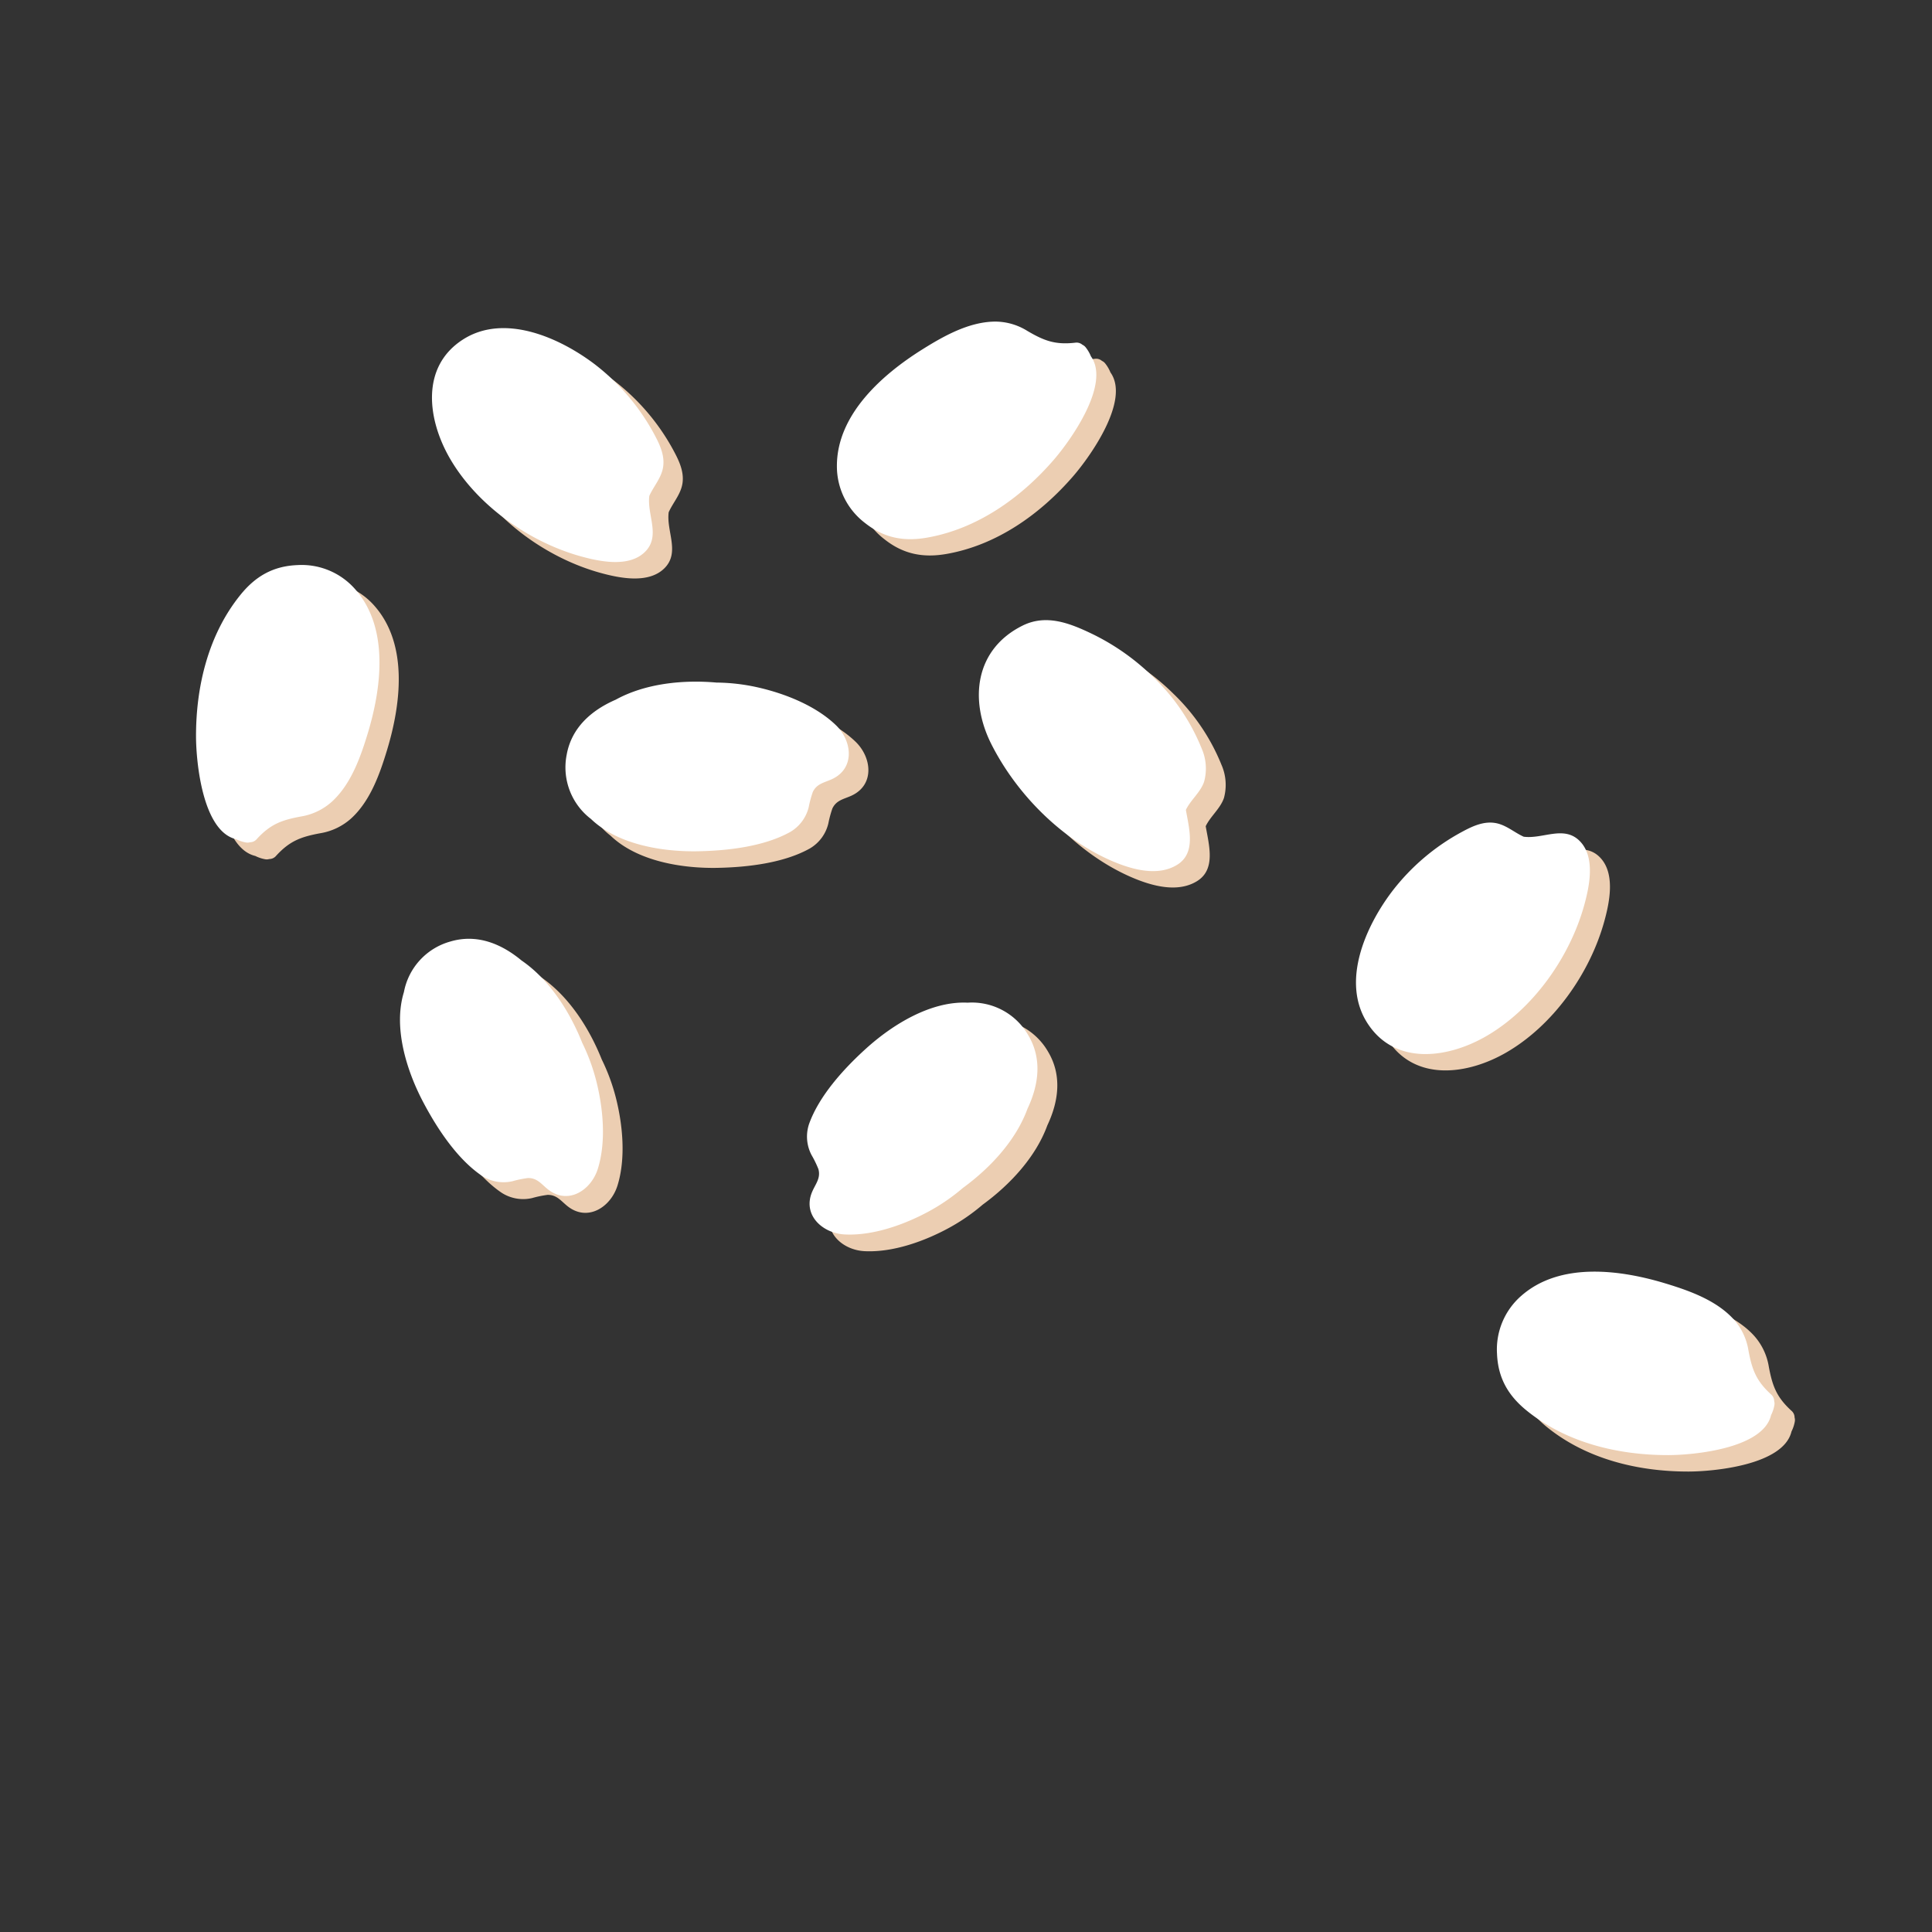 <svg xmlns="http://www.w3.org/2000/svg" width="394" height="394" viewBox="0 0 394 394">
  <rect x="0" y="0" width="394" height="394" fill="#333333" stroke="none"/>
  <g id="グループ_5009" data-name="グループ 5009" transform="translate(-1099 -417)">
    <g id="グループ_3079" data-name="グループ 3079" transform="translate(9.014 17.284)">
      <g id="アートワーク_2" data-name="アートワーク 2" transform="matrix(0.906, -0.423, 0.423, 0.906, 1289.208, 598.538)">
        <g id="グループ_3838" data-name="グループ 3838" transform="translate(-125.644 -157.219)">
          <path id="パス_10391" data-name="パス 10391" d="M37.222,39.57a8.079,8.079,0,0,0,5.587-3.01,22.206,22.206,0,0,1,2.063-2.447c1.466-1.2,2.923-.718,4.633-.711,5.217.019,7.057-5.284,5.4-9.615C52.824,18.357,48.089,13.4,43.551,9.915a39.872,39.872,0,0,0-7.063-4.333C30.459,2.092,23.18-.4,16.371.053,10.91-.089,5.779,1.444,2.558,6.008A13.25,13.25,0,0,0,1.509,19.981C4.216,26.991,11.8,32.208,18.533,35.194,24.042,37.634,31.108,40.008,37.222,39.57Z" transform="translate(68.438 79.866)" fill="#ecceb2"/>
          <path id="パス_10392" data-name="パス 10392" d="M7.286,11.02a8.086,8.086,0,0,0-2.227,5.944,21.721,21.721,0,0,1,.058,3.2C4.8,22.029,3.39,22.63,2.1,23.75-1.845,27.169.261,32.373,4.36,34.541,9.5,37.259,16.33,37.877,22.038,37.514a39.948,39.948,0,0,0,8.17-1.386c6.834-1.34,13.956-4.253,18.782-9.076,4.207-3.49,7.059-8.019,6.482-13.573A13.253,13.253,0,0,0,47.066,2.266c-6.651-3.5-15.8-2.432-22.829-.249C18.481,3.8,11.6,6.666,7.286,11.02Z" transform="translate(76.699 164.041)" fill="#ecceb2"/>
          <path id="パス_10393" data-name="パス 10393" d="M4.563,46.224a8.086,8.086,0,0,0,5.2,3.637,21.917,21.917,0,0,1,3.116.739c1.727.77,1.957,2.285,2.72,3.816,2.331,4.668,7.9,3.924,11.016.493,3.911-4.3,6.209-10.763,7.278-16.382a40.148,40.148,0,0,0,.69-8.257c.4-6.953-.649-14.577-4.119-20.451C28.132,4.877,24.454.987,18.93.166A13.248,13.248,0,0,0,5.979,5.517C.937,11.089-.306,20.21.059,27.568.358,33.585,1.419,40.962,4.563,46.224Z" transform="translate(14.439 110.219)" fill="#ecceb2"/>
          <path id="パス_10394" data-name="パス 10394" d="M16.1,5.021C8.169,9.2-1.278,17.343.143,27.37,1.589,37.584,11.987,40.717,20.914,39.947,31.951,39,43.233,32.557,50.387,24.183,53.018,21.1,56.664,16.225,55.1,11.9,53.546,7.6,48.418,8.39,45.116,6.284c-1.41-1.63-2.259-3.771-4.127-5.025-2.028-1.364-4.56-1.334-6.9-1.2A44.716,44.716,0,0,0,16.1,5.021Z" transform="translate(195.811 177.289)" fill="#ecceb2"/>
          <path id="パス_10395" data-name="パス 10395" d="M35.039,16.1C30.864,8.169,22.715-1.278,12.687.143,2.474,1.589-.657,11.987.11,20.914,1.062,31.951,7.5,43.233,15.874,50.387c3.081,2.631,7.961,6.276,12.287,4.711,4.294-1.552,3.509-6.681,5.615-9.982,1.628-1.41,3.768-2.259,5.025-4.127,1.362-2.028,1.334-4.56,1.193-6.9A44.688,44.688,0,0,0,35.039,16.1Z" transform="translate(74.833)" fill="#ecceb2"/>
          <path id="パス_10396" data-name="パス 10396" d="M35.787,20.906A47.014,47.014,0,0,0,27.976,7.3C24.817,3.478,21.306-.124,16.019,0,5.131.267-.332,9.177.016,19.33.4,30.7,4.807,43.063,12.512,51.538c2.845,3.126,6.912,6.566,11.459,6.036,4.523-.525,5.314-5.569,6.352-9.4,1.706-1.423,4.242-2,5.814-3.656a10.176,10.176,0,0,0,2.4-6.326A41.8,41.8,0,0,0,35.787,20.906Z" transform="translate(150.438 101.307)" fill="#ecceb2"/>
          <path id="パス_10397" data-name="パス 10397" d="M10.766.713A14.511,14.511,0,0,0,1.245,9.34c-1.909,4.575-1.555,8.7.6,13.117,4.56,9.334,13.046,16.092,22.326,20.4,4.774,2.216,18.125,6.966,22.466,1.475a7.429,7.429,0,0,0,1.47-1.55,1.822,1.822,0,0,0,.307-.765,1.811,1.811,0,0,0,.006-1.52c-1.58-3.8-1.388-6.212-.374-10.127a12.405,12.405,0,0,0-.067-6.986c-1.561-5-5.675-9.07-9.474-12.479C31.3,4.43,20.87-2.22,10.766.713Z" transform="translate(190.156 267.55)" fill="#ecceb2"/>
          <path id="パス_10398" data-name="パス 10398" d="M46.173,10.767a14.511,14.511,0,0,0-8.627-9.522c-4.575-1.911-8.7-1.555-13.115.6C15.1,6.409,8.336,14.895,4.027,24.174,1.809,28.948-2.939,42.3,2.551,46.64a7.43,7.43,0,0,0,1.55,1.47,1.83,1.83,0,0,0,.768.307,1.814,1.814,0,0,0,1.518.006c3.8-1.58,6.212-1.388,10.127-.374a12.432,12.432,0,0,0,6.988-.067c5-1.561,9.068-5.675,12.477-9.474C42.456,31.3,49.107,20.871,46.173,10.767Z" transform="translate(0 26.325)" fill="#ecceb2"/>
          <path id="パス_10399" data-name="パス 10399" d="M1.377,14.742A14.515,14.515,0,0,0,1.63,27.59c2.2,4.445,5.546,6.886,10.289,8.157,10.034,2.69,20.7.729,30.048-3.442,4.808-2.145,17.156-9.1,15.863-15.976a7.315,7.315,0,0,0-.2-2.125,1.764,1.764,0,0,0-.376-.735,1.81,1.81,0,0,0-1.139-1C52.2,11.16,50.514,9.435,48.226,6.1a12.408,12.408,0,0,0-5.312-4.536C38.117-.546,32.346-.111,27.28.514,17.659,1.7,5.8,5.2,1.377,14.742Z" transform="translate(144.483 41.061)" fill="#ecceb2"/>
        </g>
      </g>
      <g id="アートワーク_19" data-name="アートワーク 19" transform="translate(1285.179 595.171) rotate(-25)">
        <g id="グループ_2642" data-name="グループ 2642" transform="translate(-125.558 -157.112)">
          <path id="パス_7807" data-name="パス 7807" d="M37.2,39.543a8.073,8.073,0,0,0,5.583-3.008,22.188,22.188,0,0,1,2.061-2.446c1.465-1.195,2.921-.717,4.63-.711,5.214.019,7.052-5.281,5.4-9.608-2.079-5.425-6.81-10.382-11.345-13.862a39.846,39.846,0,0,0-7.059-4.33C30.439,2.091,23.164-.4,16.36.053,10.9-.089,5.775,1.443,2.556,6A13.241,13.241,0,0,0,1.508,19.968c2.705,7,10.284,12.218,17.013,15.2C24.026,37.609,31.087,39.981,37.2,39.543Z" transform="translate(68.391 79.811)" fill="#fff"/>
          <path id="パス_7808" data-name="パス 7808" d="M7.281,11.013a8.08,8.08,0,0,0-2.225,5.939,21.705,21.705,0,0,1,.058,3.2C4.8,22.014,3.387,22.615,2.1,23.734-1.843,27.15.261,32.351,4.358,34.518c5.134,2.716,11.961,3.334,17.665,2.971A39.922,39.922,0,0,0,30.188,36.1c6.83-1.34,13.947-4.25,18.769-9.07,4.2-3.487,7.054-8.014,6.478-13.564a13.244,13.244,0,0,0-8.4-11.2c-6.646-3.5-15.785-2.431-22.814-.248C18.468,3.8,11.591,6.661,7.281,11.013Z" transform="translate(76.647 163.929)" fill="#fff"/>
          <path id="パス_7809" data-name="パス 7809" d="M4.56,46.193a8.08,8.08,0,0,0,5.2,3.634,21.9,21.9,0,0,1,3.113.739c1.726.769,1.955,2.284,2.718,3.813,2.329,4.665,7.891,3.921,11.008.493,3.909-4.3,6.205-10.755,7.273-16.371a40.121,40.121,0,0,0,.689-8.251c.4-6.948-.648-14.567-4.116-20.437C28.113,4.874,24.437.987,18.917.166A13.239,13.239,0,0,0,5.975,5.513C.937,11.081-.306,20.2.059,27.549.357,33.562,1.418,40.934,4.56,46.193Z" transform="translate(14.429 110.144)" fill="#fff"/>
          <path id="パス_7810" data-name="パス 7810" d="M16.09,5.018C8.163,9.19-1.277,17.331.143,27.352,1.588,37.559,11.979,40.689,20.9,39.92c11.03-.951,22.3-7.385,29.453-15.753,2.629-3.077,6.272-7.953,4.708-12.279-1.551-4.289-6.676-3.5-9.976-5.609-1.409-1.629-2.258-3.768-4.125-5.021C38.934-.105,36.4-.075,34.069.063A44.686,44.686,0,0,0,16.09,5.018Z" transform="translate(195.679 177.169)" fill="#fff"/>
          <path id="パス_7811" data-name="パス 7811" d="M35.015,16.088C30.843,8.163,22.7-1.277,12.679.143,2.472,1.588-.657,11.979.11,20.9,1.061,31.93,7.5,43.2,15.863,50.353c3.079,2.629,7.955,6.272,12.279,4.708,4.291-1.551,3.507-6.676,5.611-9.975,1.627-1.409,3.766-2.258,5.021-4.125,1.361-2.027,1.333-4.557,1.193-6.892A44.658,44.658,0,0,0,35.015,16.088Z" transform="translate(74.782 0)" fill="#fff"/>
          <path id="パス_7812" data-name="パス 7812" d="M35.763,20.892A46.982,46.982,0,0,0,27.957,7.3C24.8,3.475,21.291-.124,16.008,0,5.128.267-.332,9.171.016,19.317.4,30.682,4.8,43.034,12.5,51.5c2.843,3.124,6.907,6.562,11.451,6.032,4.52-.525,5.311-5.566,6.348-9.392,1.7-1.422,4.239-1.994,5.81-3.654a10.169,10.169,0,0,0,2.4-6.322A41.767,41.767,0,0,0,35.763,20.892Z" transform="translate(150.336 101.238)" fill="#fff"/>
          <path id="パス_7813" data-name="パス 7813" d="M10.759.713A14.5,14.5,0,0,0,1.244,9.334c-1.908,4.572-1.553,8.7.6,13.108,4.557,9.327,13.037,16.081,22.31,20.39,4.771,2.215,18.112,6.961,22.451,1.474a7.425,7.425,0,0,0,1.469-1.549,1.821,1.821,0,0,0,.307-.765,1.81,1.81,0,0,0,.006-1.519c-1.579-3.8-1.387-6.207-.374-10.12a12.4,12.4,0,0,0-.067-6.981c-1.56-5-5.672-9.064-9.468-12.471C31.274,4.427,20.855-2.219,10.759.713Z" transform="translate(190.028 267.368)" fill="#fff"/>
          <path id="パス_7814" data-name="パス 7814" d="M46.141,10.76a14.5,14.5,0,0,0-8.621-9.515c-4.572-1.91-8.7-1.553-13.106.6C15.085,6.4,8.331,14.885,4.025,24.158,1.808,28.929-2.937,42.27,2.549,46.609A7.425,7.425,0,0,0,4.1,48.078a1.829,1.829,0,0,0,.767.307,1.812,1.812,0,0,0,1.517.006c3.8-1.579,6.207-1.387,10.12-.374a12.424,12.424,0,0,0,6.983-.067c5-1.56,9.062-5.672,12.469-9.468C42.427,31.275,49.073,20.857,46.141,10.76Z" transform="translate(0 26.308)" fill="#fff"/>
          <path id="パス_7815" data-name="パス 7815" d="M1.376,14.732a14.505,14.505,0,0,0,.253,12.838c2.2,4.442,5.542,6.882,10.282,8.152,10.027,2.688,20.69.728,30.028-3.44,4.805-2.143,17.144-9.09,15.852-15.965a7.309,7.309,0,0,0-.2-2.124,1.763,1.763,0,0,0-.376-.735,1.808,1.808,0,0,0-1.139-1c-3.906-1.305-5.594-3.029-7.88-6.363a12.4,12.4,0,0,0-5.309-4.533C38.091-.545,32.324-.111,27.262.514,17.647,1.7,5.794,5.193,1.376,14.732Z" transform="translate(144.385 41.033)" fill="#fff"/>
        </g>
      </g>
    </g>
    <rect id="長方形_82" data-name="長方形 82" width="394" height="394" transform="translate(1099 417)" fill="none"/>
  </g>
</svg>
